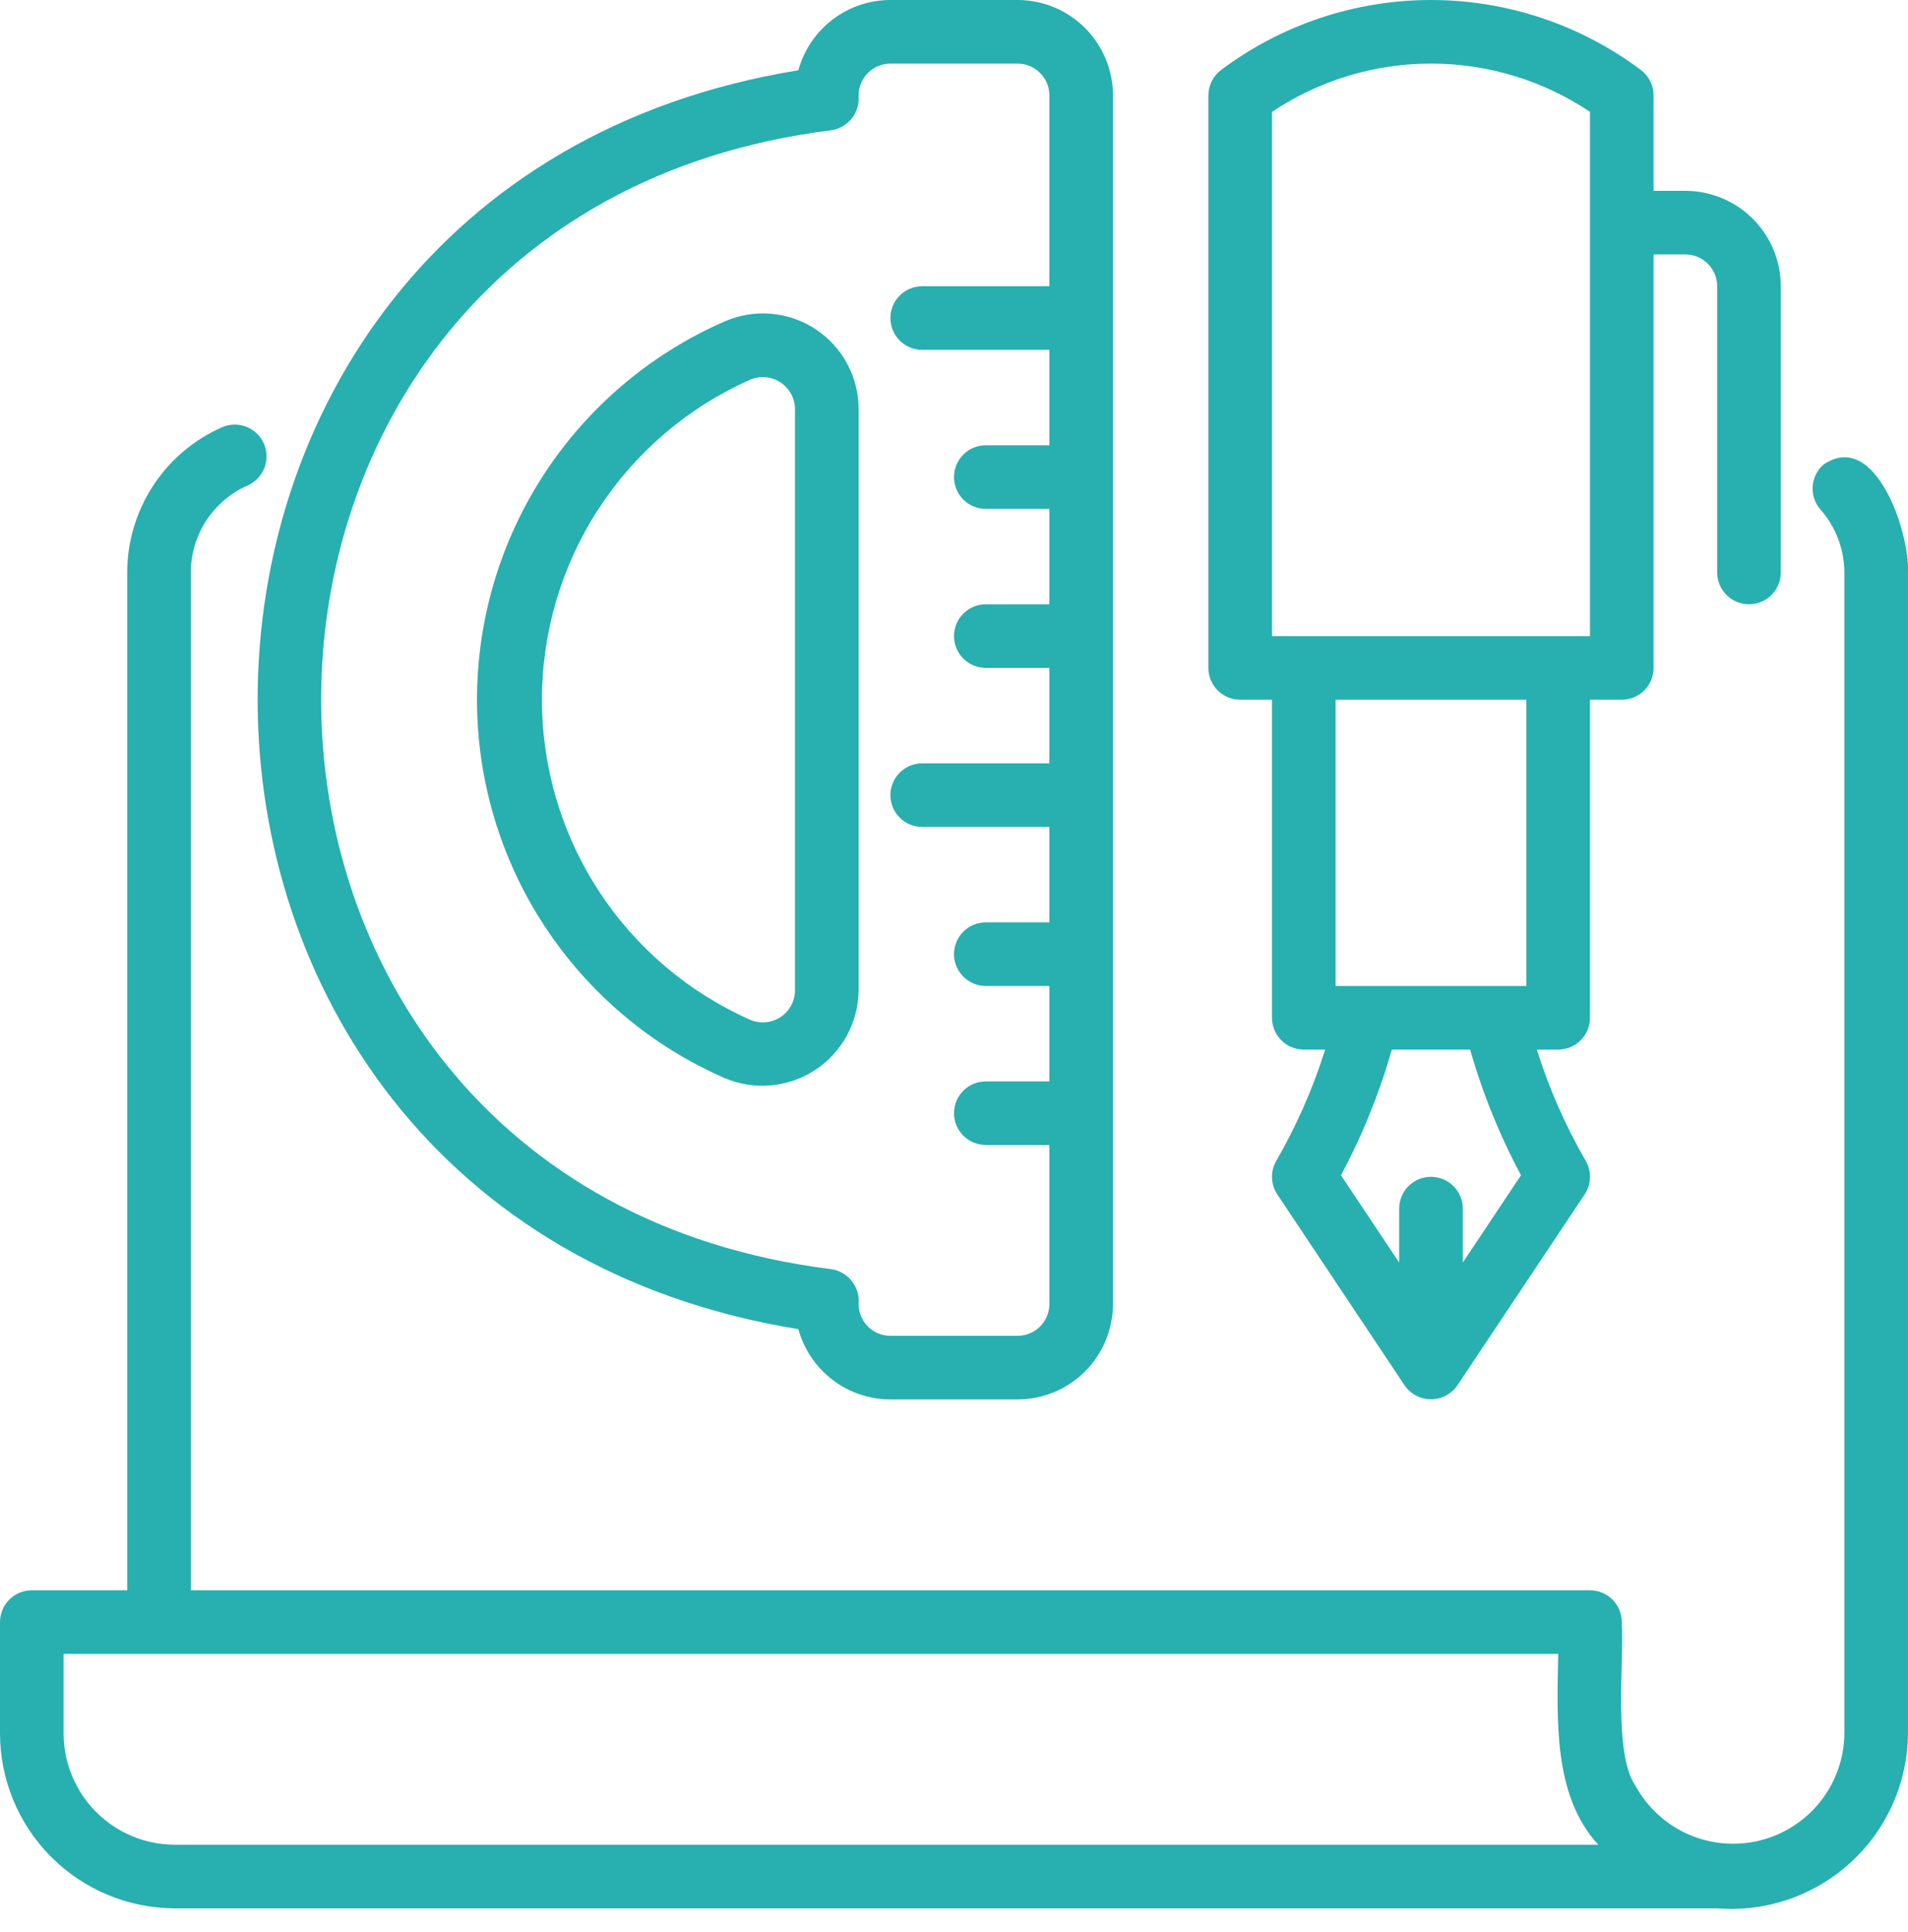 <svg width="81" height="82" viewBox="0 0 81 82" fill="none" xmlns="http://www.w3.org/2000/svg">
<path d="M52.649 29.7H53.999V43.2C53.999 43.377 54.034 43.553 54.102 43.716C54.17 43.88 54.269 44.029 54.395 44.154C54.52 44.28 54.669 44.379 54.833 44.447C54.996 44.515 55.172 44.55 55.349 44.55H56.257C55.74 46.196 55.043 47.78 54.18 49.275C54.054 49.492 53.992 49.741 54 49.993C54.008 50.245 54.086 50.489 54.226 50.698L59.626 58.798C59.751 58.981 59.918 59.131 60.114 59.234C60.31 59.338 60.528 59.392 60.749 59.392C60.971 59.392 61.189 59.338 61.385 59.234C61.58 59.131 61.748 58.981 61.873 58.798L67.272 50.698C67.412 50.489 67.491 50.245 67.499 49.993C67.507 49.741 67.445 49.492 67.319 49.275C66.455 47.78 65.759 46.196 65.242 44.55H66.149C66.327 44.55 66.502 44.515 66.666 44.447C66.83 44.379 66.979 44.28 67.104 44.154C67.23 44.029 67.329 43.88 67.397 43.716C67.465 43.553 67.499 43.377 67.499 43.2V29.7H68.849C69.027 29.7 69.202 29.665 69.366 29.597C69.53 29.529 69.679 29.43 69.804 29.305C69.929 29.179 70.029 29.03 70.097 28.866C70.165 28.703 70.199 28.527 70.199 28.35V10.8H71.549C71.907 10.8 72.25 10.942 72.504 11.196C72.757 11.449 72.899 11.792 72.899 12.15V24.3C72.899 24.658 73.041 25.001 73.295 25.254C73.548 25.508 73.891 25.65 74.249 25.65C74.607 25.65 74.951 25.508 75.204 25.254C75.457 25.001 75.599 24.658 75.599 24.3V12.15C75.598 11.076 75.171 10.047 74.412 9.287C73.652 8.528 72.623 8.101 71.549 8.1H70.199V4.05C70.199 3.84 70.15 3.634 70.056 3.446C69.963 3.259 69.826 3.096 69.659 2.97C67.088 1.042 63.962 0 60.749 0C57.536 0 54.41 1.042 51.84 2.97C51.672 3.096 51.536 3.259 51.442 3.446C51.348 3.634 51.3 3.84 51.299 4.05V28.35C51.299 28.527 51.334 28.703 51.402 28.866C51.47 29.03 51.569 29.179 51.695 29.305C51.82 29.43 51.969 29.529 52.133 29.597C52.297 29.665 52.472 29.7 52.649 29.7ZM63.559 47.782C63.866 48.498 64.205 49.202 64.57 49.885L62.099 53.591V51.3C62.099 50.941 61.957 50.598 61.704 50.345C61.451 50.092 61.107 49.95 60.749 49.95C60.391 49.95 60.048 50.092 59.795 50.345C59.542 50.598 59.399 50.941 59.399 51.3V53.591L56.929 49.885C57.836 48.188 58.56 46.4 59.088 44.55H62.41C62.725 45.65 63.108 46.73 63.559 47.782ZM64.799 41.85H56.699V29.7H64.799V41.85ZM53.999 4.749C55.997 3.412 58.346 2.699 60.749 2.699C63.152 2.698 65.502 3.411 67.499 4.747V27H53.999V4.749Z" fill="#28AFB0"/>
<path d="M77.411 19.721C77.141 19.956 76.976 20.29 76.952 20.647C76.928 21.004 77.047 21.356 77.283 21.626C77.934 22.365 78.295 23.316 78.299 24.301V73.575C78.29 74.622 77.934 75.637 77.286 76.459C76.638 77.281 75.735 77.865 74.719 78.118C73.703 78.371 72.632 78.28 71.673 77.858C70.715 77.436 69.924 76.708 69.425 75.787C68.479 74.431 68.956 70.428 68.849 68.85C68.849 68.673 68.815 68.497 68.747 68.334C68.679 68.17 68.579 68.021 68.454 67.895C68.329 67.77 68.18 67.671 68.016 67.603C67.852 67.535 67.677 67.5 67.499 67.5H8.1V24.301C8.101 23.518 8.329 22.752 8.757 22.096C9.185 21.441 9.794 20.923 10.51 20.607C10.672 20.535 10.819 20.432 10.942 20.304C11.065 20.175 11.161 20.024 11.225 19.859C11.289 19.693 11.32 19.516 11.315 19.339C11.311 19.161 11.272 18.986 11.2 18.824C11.128 18.662 11.025 18.515 10.896 18.393C10.767 18.271 10.616 18.175 10.45 18.111C10.284 18.048 10.107 18.017 9.93 18.022C9.753 18.027 9.578 18.066 9.416 18.139C8.222 18.667 7.207 19.531 6.495 20.625C5.782 21.718 5.402 22.995 5.4 24.301V67.5H1.35C1.173 67.5 0.997 67.535 0.833 67.603C0.669 67.671 0.521 67.77 0.395 67.895C0.27 68.021 0.17 68.17 0.103 68.334C0.035 68.497 -0 68.673 2.19576e-07 68.85V73.575C0.002 75.544 0.785 77.431 2.177 78.823C3.569 80.215 5.456 80.998 7.425 81H72.899C73.927 81.082 74.961 80.952 75.936 80.617C76.911 80.282 77.807 79.749 78.567 79.052C79.327 78.356 79.935 77.51 80.354 76.567C80.772 75.625 80.992 74.606 80.999 73.575V24.301C81.08 22.607 79.61 18.206 77.411 19.721ZM2.7 73.575V70.2H66.149C66.11 72.864 65.899 76.193 67.852 78.3H7.425C6.172 78.299 4.971 77.8 4.086 76.915C3.2 76.029 2.701 74.828 2.7 73.575Z" fill="#28AFB0"/>
<path d="M30.761 45.759C31.379 46.022 32.053 46.129 32.722 46.07C33.391 46.011 34.035 45.788 34.598 45.421C35.16 45.053 35.624 44.553 35.947 43.964C36.27 43.375 36.443 42.715 36.45 42.043V17.359C36.449 16.685 36.281 16.021 35.959 15.428C35.638 14.835 35.174 14.332 34.61 13.963C34.045 13.595 33.398 13.373 32.726 13.317C32.054 13.261 31.379 13.373 30.761 13.644C27.637 15.008 24.979 17.253 23.111 20.105C21.244 22.957 20.25 26.292 20.25 29.701C20.25 33.11 21.244 36.445 23.111 39.297C24.979 42.149 27.637 44.395 30.761 45.759ZM31.848 16.117C32.054 16.028 32.279 15.992 32.503 16.012C32.727 16.031 32.943 16.106 33.131 16.229C33.319 16.352 33.474 16.519 33.582 16.716C33.69 16.913 33.748 17.134 33.75 17.359V42.044C33.748 42.268 33.69 42.489 33.582 42.686C33.474 42.883 33.319 43.051 33.131 43.174C32.943 43.297 32.727 43.371 32.503 43.391C32.279 43.41 32.054 43.374 31.848 43.285C29.217 42.12 26.981 40.216 25.412 37.805C23.842 35.394 23.007 32.578 23.007 29.701C23.007 26.824 23.842 24.009 25.412 21.597C26.981 19.186 29.217 17.282 31.848 16.117Z" fill="#28AFB0"/>
<path d="M33.892 56.416C34.127 57.272 34.637 58.028 35.343 58.567C36.048 59.106 36.912 59.398 37.8 59.399H43.2C44.273 59.398 45.303 58.971 46.062 58.212C46.821 57.453 47.248 56.423 47.25 55.349V4.05C47.248 2.976 46.821 1.947 46.062 1.188C45.303 0.428 44.273 0.001 43.2 0H37.8C36.912 0.001 36.048 0.293 35.343 0.832C34.637 1.371 34.127 2.127 33.892 2.983C3.276 7.946 3.296 51.464 33.892 56.416ZM35.241 5.536C35.597 5.496 35.923 5.318 36.149 5.04C36.375 4.762 36.483 4.407 36.45 4.05C36.45 3.692 36.592 3.349 36.845 3.096C37.099 2.843 37.442 2.7 37.8 2.7H43.2C43.558 2.7 43.901 2.843 44.154 3.096C44.407 3.349 44.549 3.692 44.55 4.05V12.15H39.15C38.792 12.15 38.448 12.292 38.195 12.545C37.942 12.798 37.8 13.142 37.8 13.5C37.8 13.858 37.942 14.201 38.195 14.454C38.448 14.708 38.792 14.85 39.15 14.85H44.55V18.9H41.85C41.492 18.9 41.148 19.042 40.895 19.295C40.642 19.548 40.5 19.892 40.5 20.25C40.5 20.608 40.642 20.951 40.895 21.204C41.148 21.458 41.492 21.6 41.85 21.6H44.55V25.65H41.85C41.492 25.65 41.148 25.792 40.895 26.045C40.642 26.298 40.5 26.642 40.5 27C40.5 27.358 40.642 27.701 40.895 27.954C41.148 28.207 41.492 28.35 41.85 28.35H44.55V32.4H39.15C38.792 32.4 38.448 32.542 38.195 32.795C37.942 33.048 37.8 33.392 37.8 33.75C37.8 34.108 37.942 34.451 38.195 34.704C38.448 34.957 38.792 35.1 39.15 35.1H44.55V39.15H41.85C41.492 39.15 41.148 39.292 40.895 39.545C40.642 39.798 40.5 40.142 40.5 40.5C40.5 40.858 40.642 41.201 40.895 41.454C41.148 41.707 41.492 41.85 41.85 41.85H44.55V45.9H41.85C41.492 45.9 41.148 46.042 40.895 46.295C40.642 46.548 40.5 46.892 40.5 47.249C40.5 47.608 40.642 47.951 40.895 48.204C41.148 48.457 41.492 48.599 41.85 48.599H44.55V55.349C44.549 55.707 44.407 56.051 44.154 56.304C43.901 56.557 43.558 56.699 43.2 56.699H37.8C37.442 56.699 37.099 56.557 36.845 56.304C36.592 56.051 36.45 55.707 36.45 55.349C36.483 54.993 36.375 54.637 36.149 54.359C35.923 54.081 35.597 53.904 35.241 53.864C6.431 50.242 6.432 9.156 35.241 5.536Z" fill="#28AFB0"/>
</svg>
